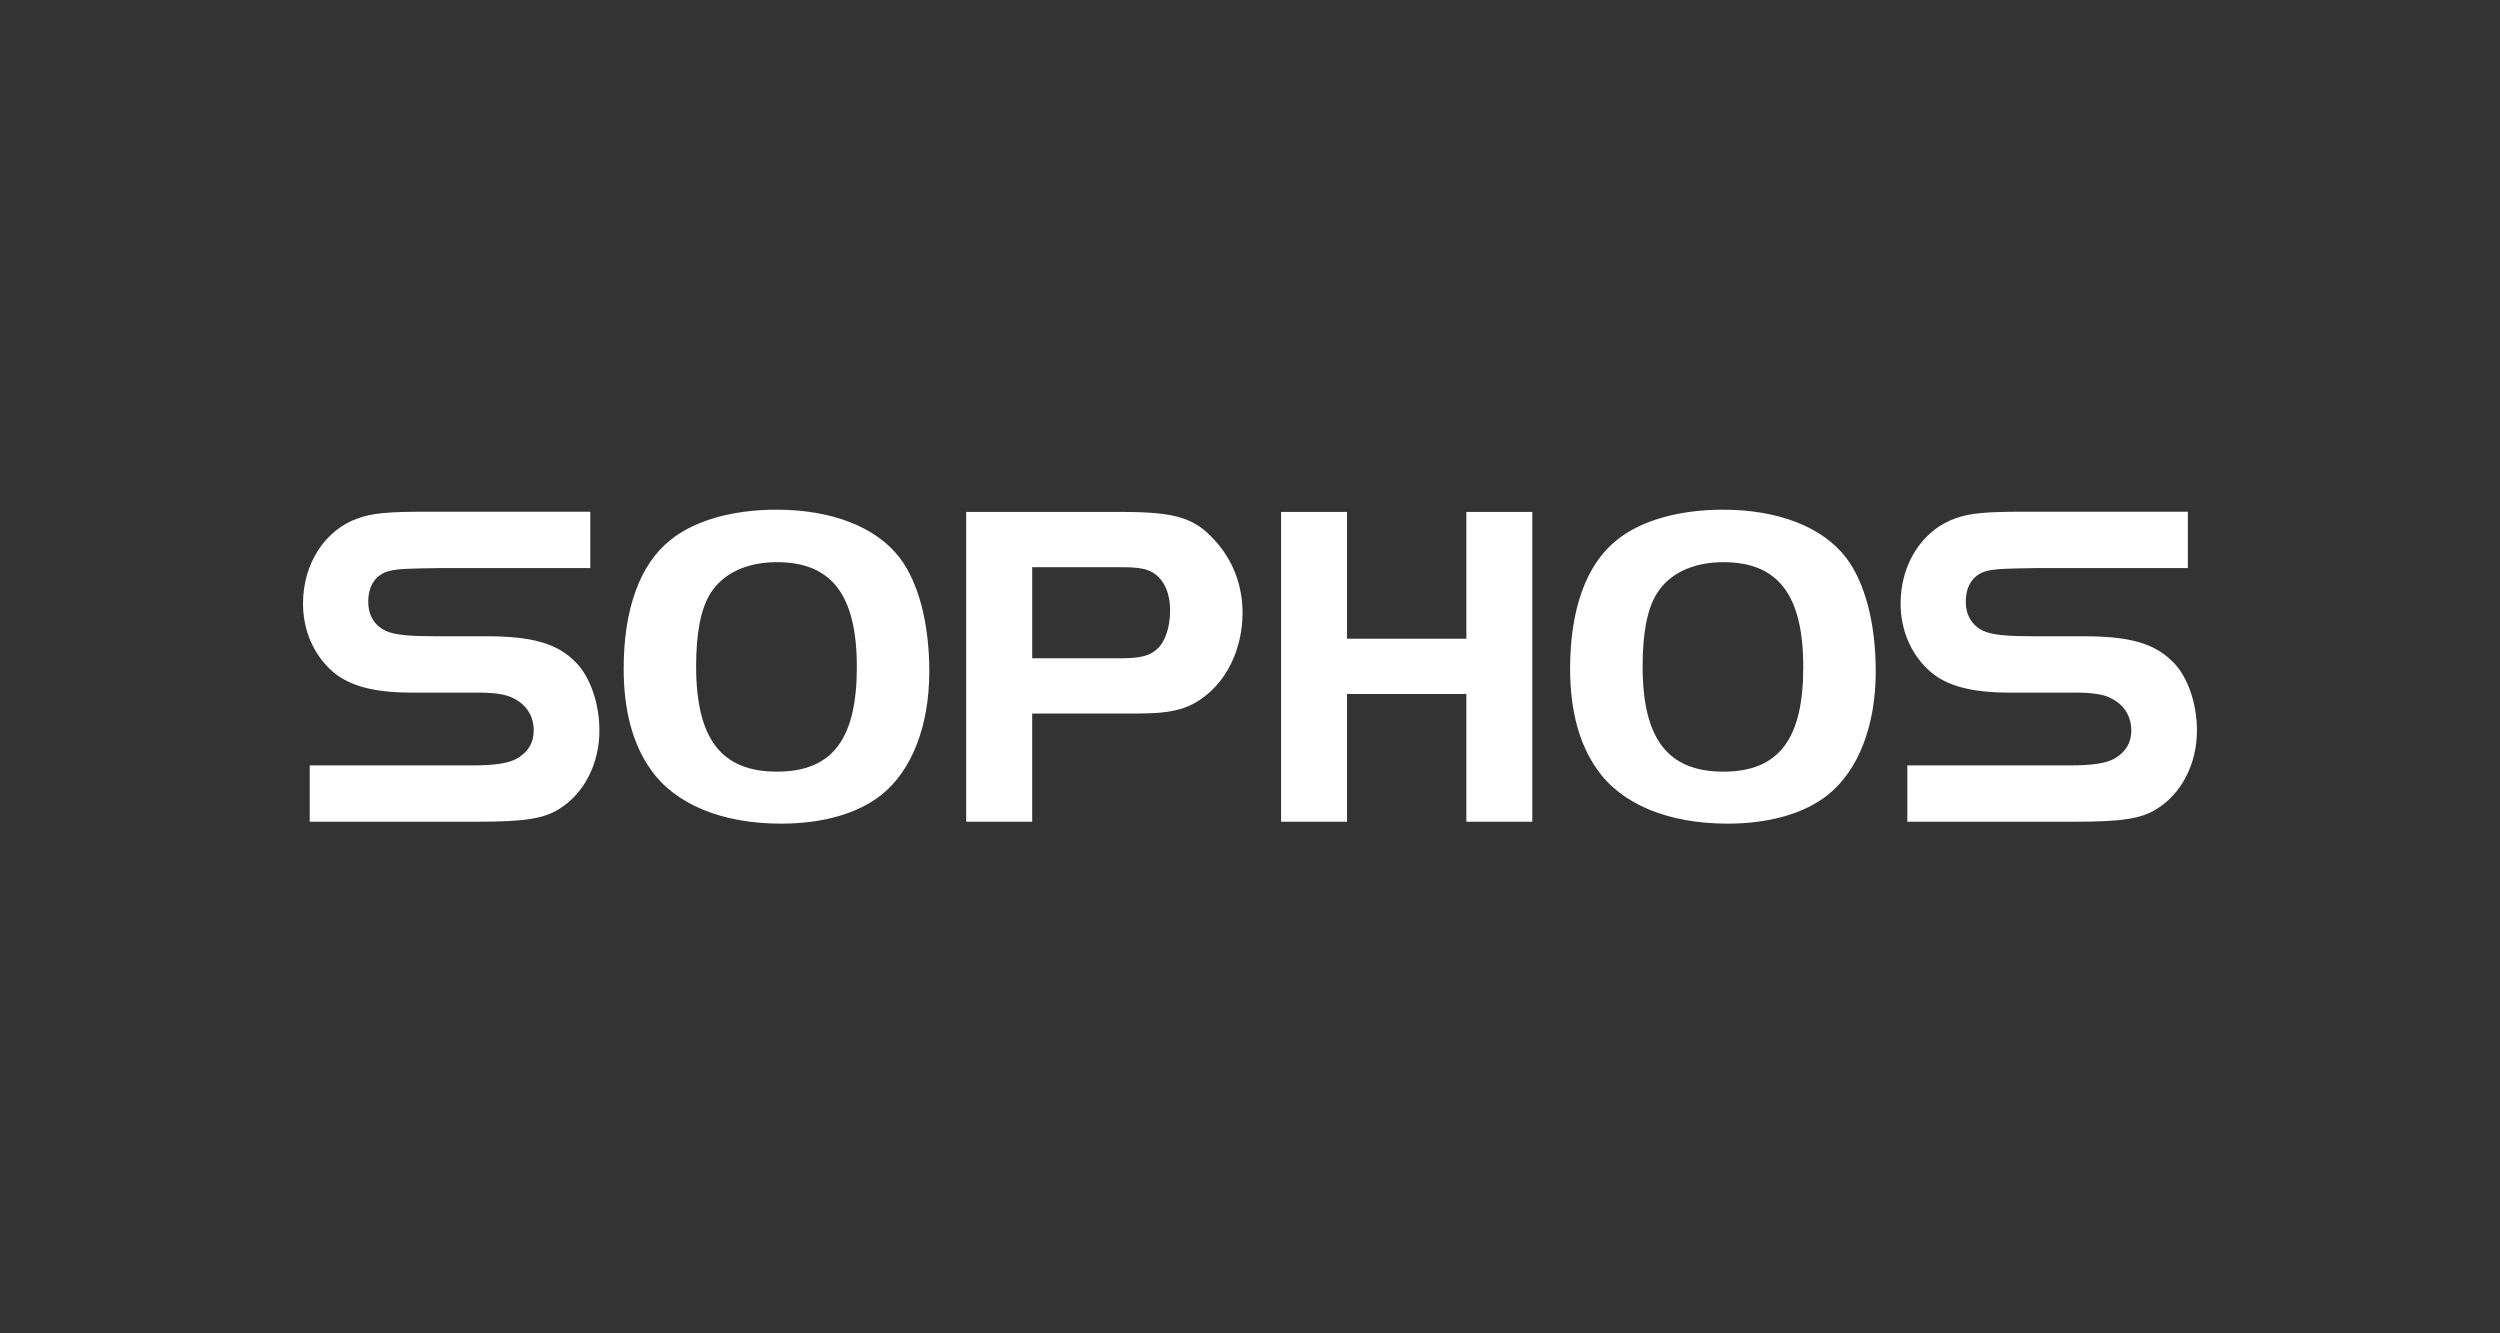 <svg xmlns="http://www.w3.org/2000/svg" id="Layer_1" data-name="Layer 1" viewBox="0 0 1200 640"><rect x="0" y="0" width="1200" height="640" fill="#333333" stroke="none"/><defs><style> .cls-1 { fill: #fff; } </style></defs><path class="cls-1" d="M915.53,394.43h80.16c22.49,0,32.04-1.37,39.53-6.13,11.81-7.26,19.31-21.51,19.31-37.65,0-13.18-4.55-25.94-11.36-32.76-8.86-9.09-20.9-12.49-43.18-12.49h-24.3c-10.91,0-18.94-.46-23.48-2.49-5.45-2.51-8.63-7.33-8.63-14.13,0-7.96,3.86-13.16,10.22-14.76,4.78-1.12,10.3-1.12,24.61-1.36h71.76v-27.04h-79.02c-17.72,0-25.67.67-32.49,3.18-15.68,5.45-26.37,21.56-26.37,40.87,0,13.19,5.25,24.83,14.32,32.78,7.96,6.81,19.77,10,37.94,10h32.35c7.28,0,13.18.9,16.37,2.72,6.12,2.95,9.76,8.44,9.76,15.49,0,5.9-2.72,10.15-7.5,13.09-3.85,2.51-10.45,3.65-22.49,3.65h-77.52v27.04h0ZM148.7,394.43h80.16c22.5,0,32.04-1.37,39.54-6.13,11.81-7.26,19.31-21.51,19.31-37.65,0-13.18-4.55-25.94-11.36-32.76-8.86-9.09-20.9-12.49-43.18-12.49h-24.31c-10.91,0-18.94-.46-23.48-2.49-5.46-2.51-8.63-7.33-8.63-14.13,0-7.96,3.86-13.16,10.22-14.76,4.78-1.12,10.3-1.12,24.61-1.36h71.76v-27.04h-79.03c-17.72,0-25.67.67-32.49,3.18-15.68,5.45-26.37,21.56-26.37,40.87,0,13.19,5.25,24.83,14.32,32.78,7.96,6.81,19.77,10,37.94,10h32.35c7.28,0,13.18.9,16.37,2.72,6.12,2.95,9.76,8.44,9.76,15.49,0,5.9-2.72,10.15-7.5,13.09-3.85,2.51-10.45,3.65-22.49,3.65h-77.52v27.04h0ZM795.36,284.79c-4.69,7.36-6.91,19.15-6.91,35,0,34.77,12.02,50.6,38.77,50.6s38.35-15.84,38.35-50.16-11.81-50.39-38.35-50.39c-14.48,0-25.86,5.35-31.86,14.94M886.08,267.62c9.16,12.03,14.27,31.64,14.27,54.62,0,26.07-8.25,47.48-22.97,59.29-11.14,8.91-28.08,13.82-48.16,13.82-28.53,0-51.04-9.37-62.62-26.08-8.7-12.26-12.95-28.54-12.95-48.38,0-28.51,7.81-50.15,22.52-61.75,11.59-9.35,29.88-14.49,50.85-14.49,26.51,0,47.69,8.26,59.06,22.98M735.5,245.74h-31.65v60.86h-57.28v-60.86h-31.65v148.69h31.65v-61.3h57.28v61.3h31.65v-148.69h0ZM538.47,315.96c8.47,0,13.36-1.12,16.72-4.24,4-3.34,6.46-10.47,6.46-18.72,0-9.8-4-16.93-10.91-19.39-2.46-.9-6.47-1.35-11.6-1.35h-43.68v43.7h43.02ZM495.45,394.42h-31.67v-148.69h74.24c26.07,0,35.22,2.67,45.03,13.61,8.7,9.36,13.37,21.62,13.37,34.77,0,15.6-6.22,30.09-16.49,38.79-8.69,7.35-16.73,9.58-33.65,9.58h-50.83v51.94h0ZM341.05,284.79c-4.69,7.36-6.91,19.15-6.91,35,0,34.77,12.03,50.6,38.79,50.6s38.35-15.84,38.35-50.16-11.82-50.39-38.35-50.39c-14.5,0-25.87,5.35-31.89,14.94M431.79,267.62c9.15,12.03,14.27,31.64,14.27,54.62,0,26.07-8.26,47.48-22.97,59.29-11.14,8.91-28.08,13.82-48.15,13.82-28.54,0-51.05-9.37-62.65-26.08-8.7-12.26-12.93-28.54-12.93-48.38,0-28.51,7.81-50.15,22.53-61.75,11.57-9.35,29.86-14.49,50.82-14.49,26.53,0,47.72,8.26,59.08,22.98"></path></svg>